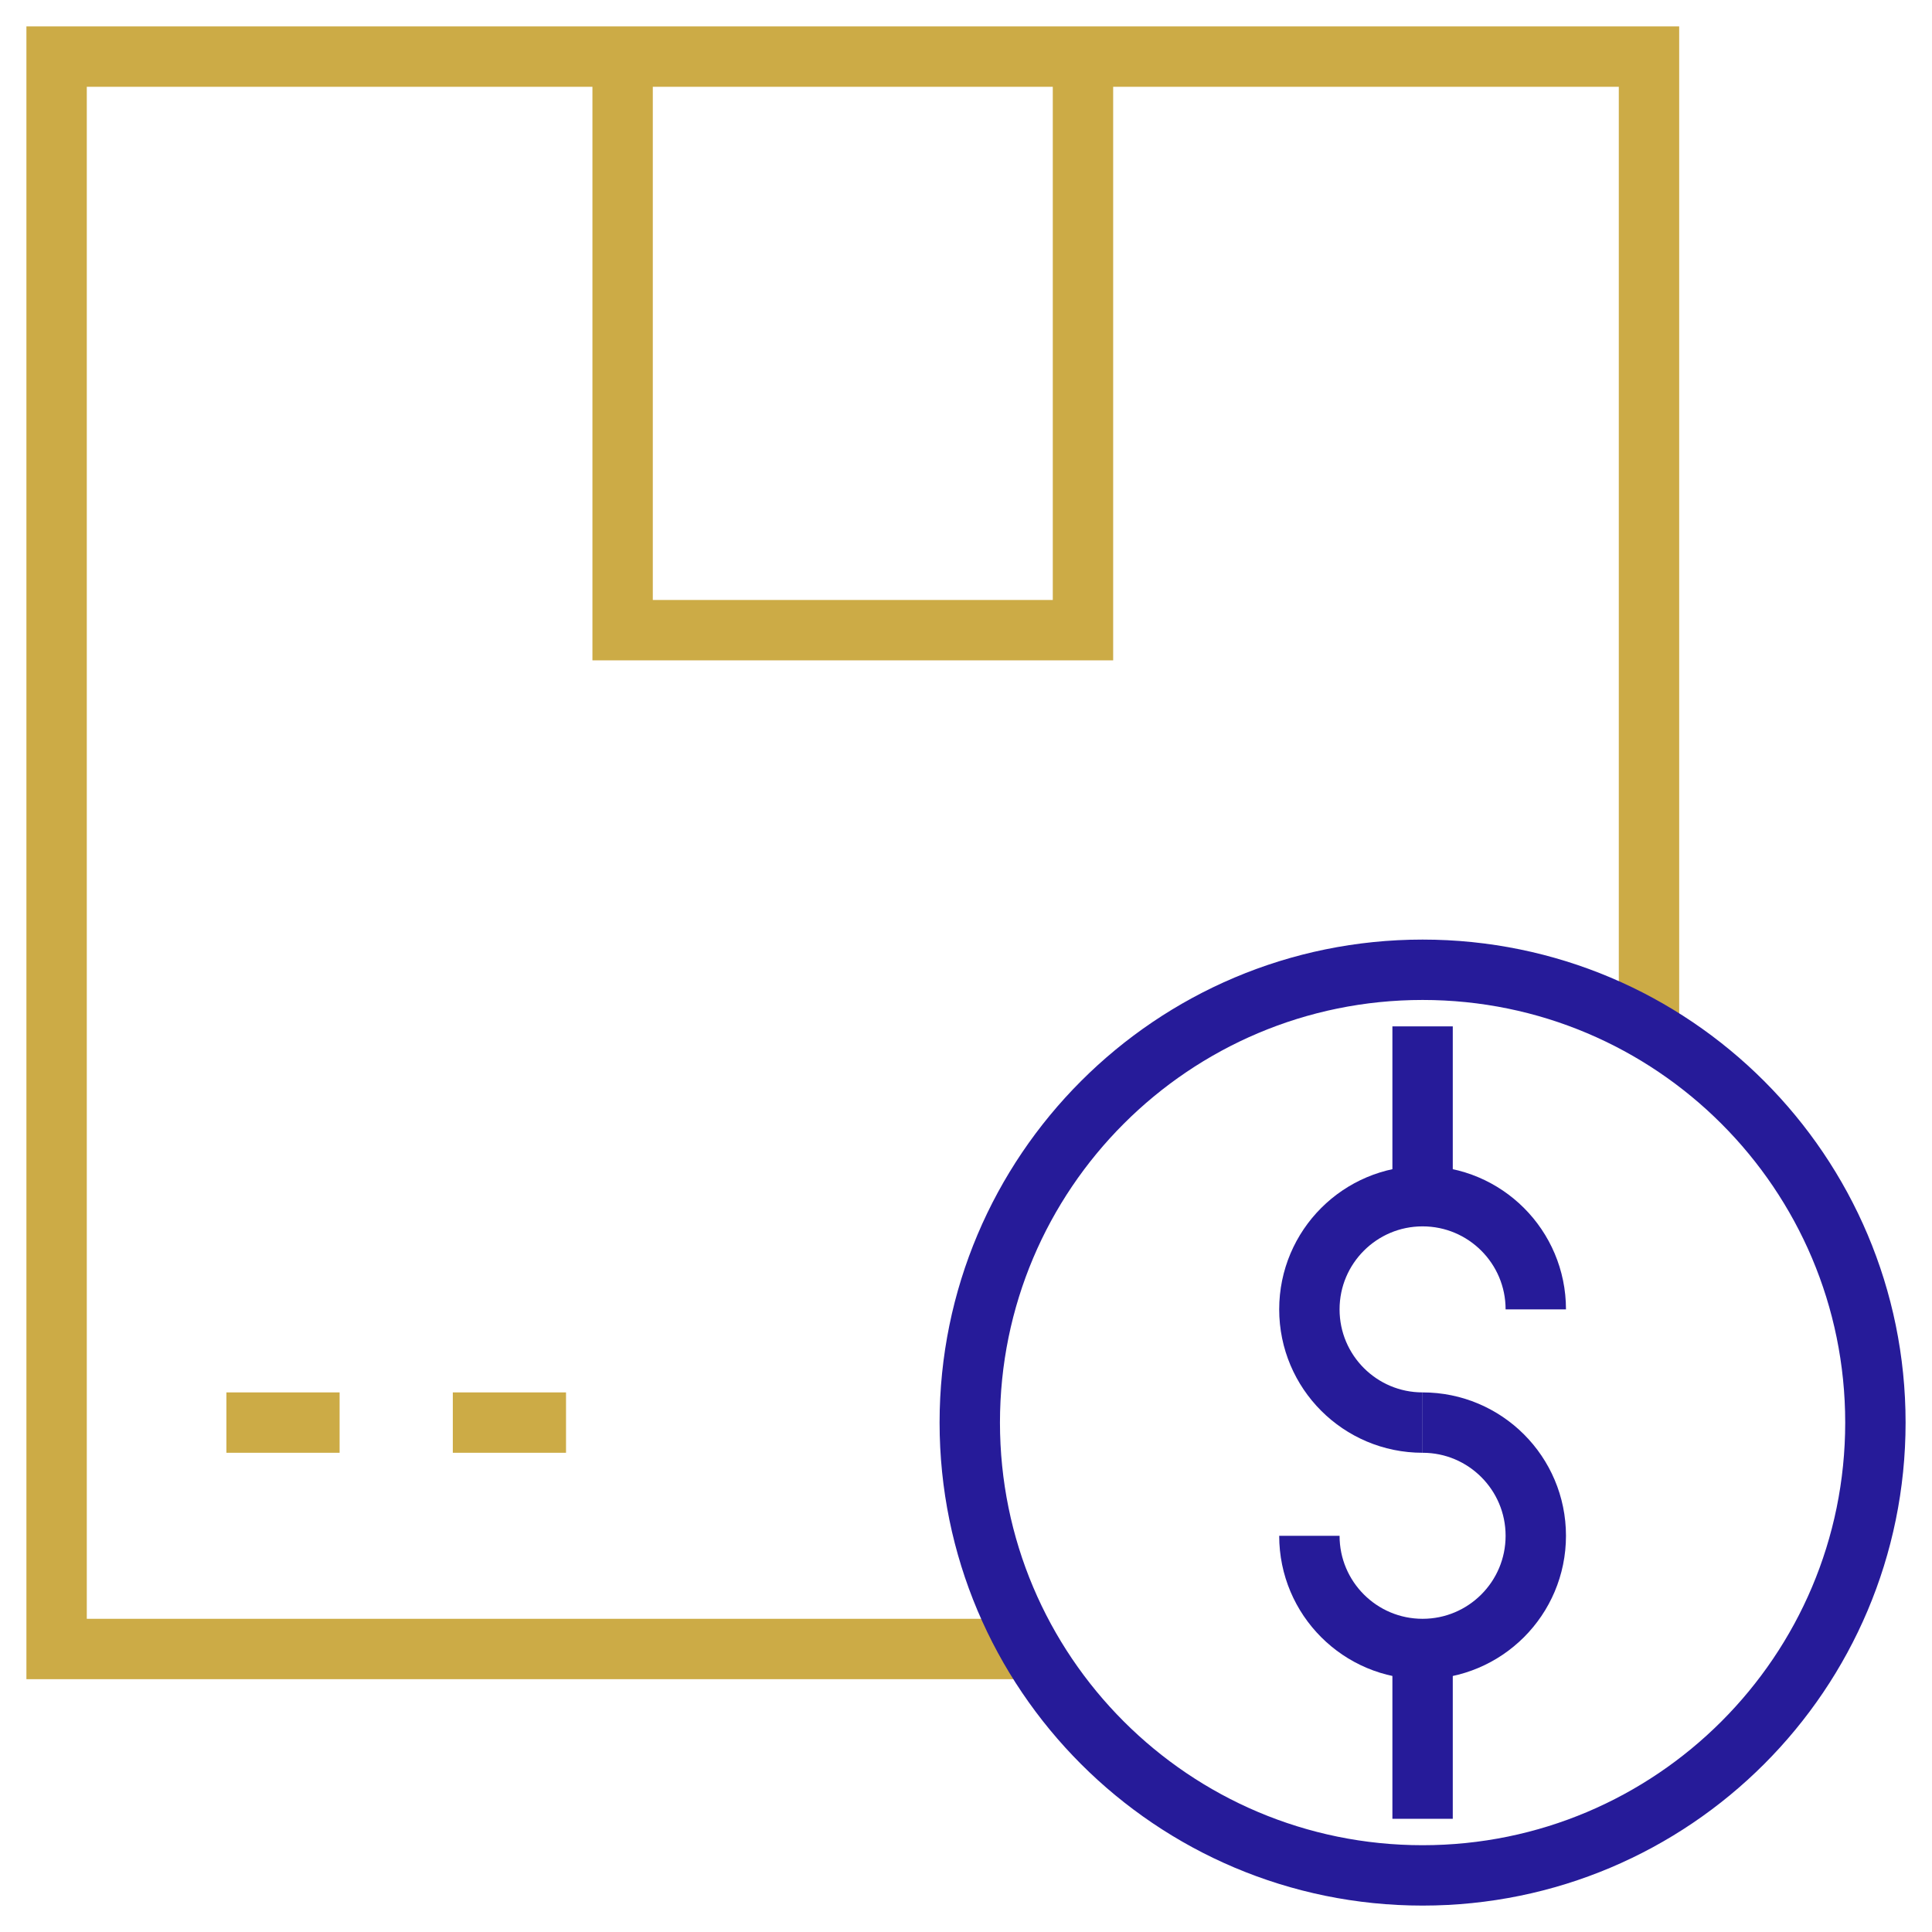<svg xmlns="http://www.w3.org/2000/svg" width="64" height="64" viewBox="0 0 64 64" fill="none"><mask id="mask0_201_502" style="mask-type:luminance" maskUnits="userSpaceOnUse" x="0" y="0" width="64" height="64"><path d="M0 0H64V64H0V0Z" fill="white"></path></mask><g mask="url(#mask0_201_502)"><path d="M34.132 54.625H1.875V1.875H54.625V34.132" stroke="#CCAB46" stroke-width="2" stroke-miterlimit="10"></path><path d="M35.875 1.875V20.875H20.625V1.875" stroke="#CCAB46" stroke-width="2" stroke-miterlimit="10"></path></g><path d="M7.5 47.125H11.25" stroke="#CCAB46" stroke-width="2" stroke-miterlimit="10"></path><path d="M15 47.125H18.75" stroke="#CCAB46" stroke-width="2" stroke-miterlimit="10"></path><mask id="mask1_201_502" style="mask-type:luminance" maskUnits="userSpaceOnUse" x="0" y="0" width="64" height="64"><path d="M0 0H64V64H0V0Z" fill="white"></path></mask><g mask="url(#mask1_201_502)"><path d="M62.125 47.125C62.125 55.409 55.409 62.125 47.125 62.125C38.841 62.125 32.125 55.409 32.125 47.125C32.125 38.841 38.841 32.125 47.125 32.125C55.409 32.125 62.125 38.841 62.125 47.125Z" stroke="#261B99" stroke-width="2" stroke-miterlimit="10"></path><path d="M47.125 47.125C45.054 47.125 43.375 45.446 43.375 43.375C43.375 41.304 45.054 39.625 47.125 39.625C49.196 39.625 50.875 41.304 50.875 43.375" stroke="#261B99" stroke-width="2" stroke-miterlimit="10"></path><path d="M47.125 47.125C49.196 47.125 50.875 48.804 50.875 50.875C50.875 52.946 49.196 54.625 47.125 54.625C45.054 54.625 43.375 52.946 43.375 50.875" stroke="#261B99" stroke-width="2" stroke-miterlimit="10"></path><path d="M47.125 34V39.625" stroke="#261B99" stroke-width="2" stroke-miterlimit="10"></path><path d="M47.125 54.625V60.25" stroke="#261B99" stroke-width="2" stroke-miterlimit="10"></path></g></svg>